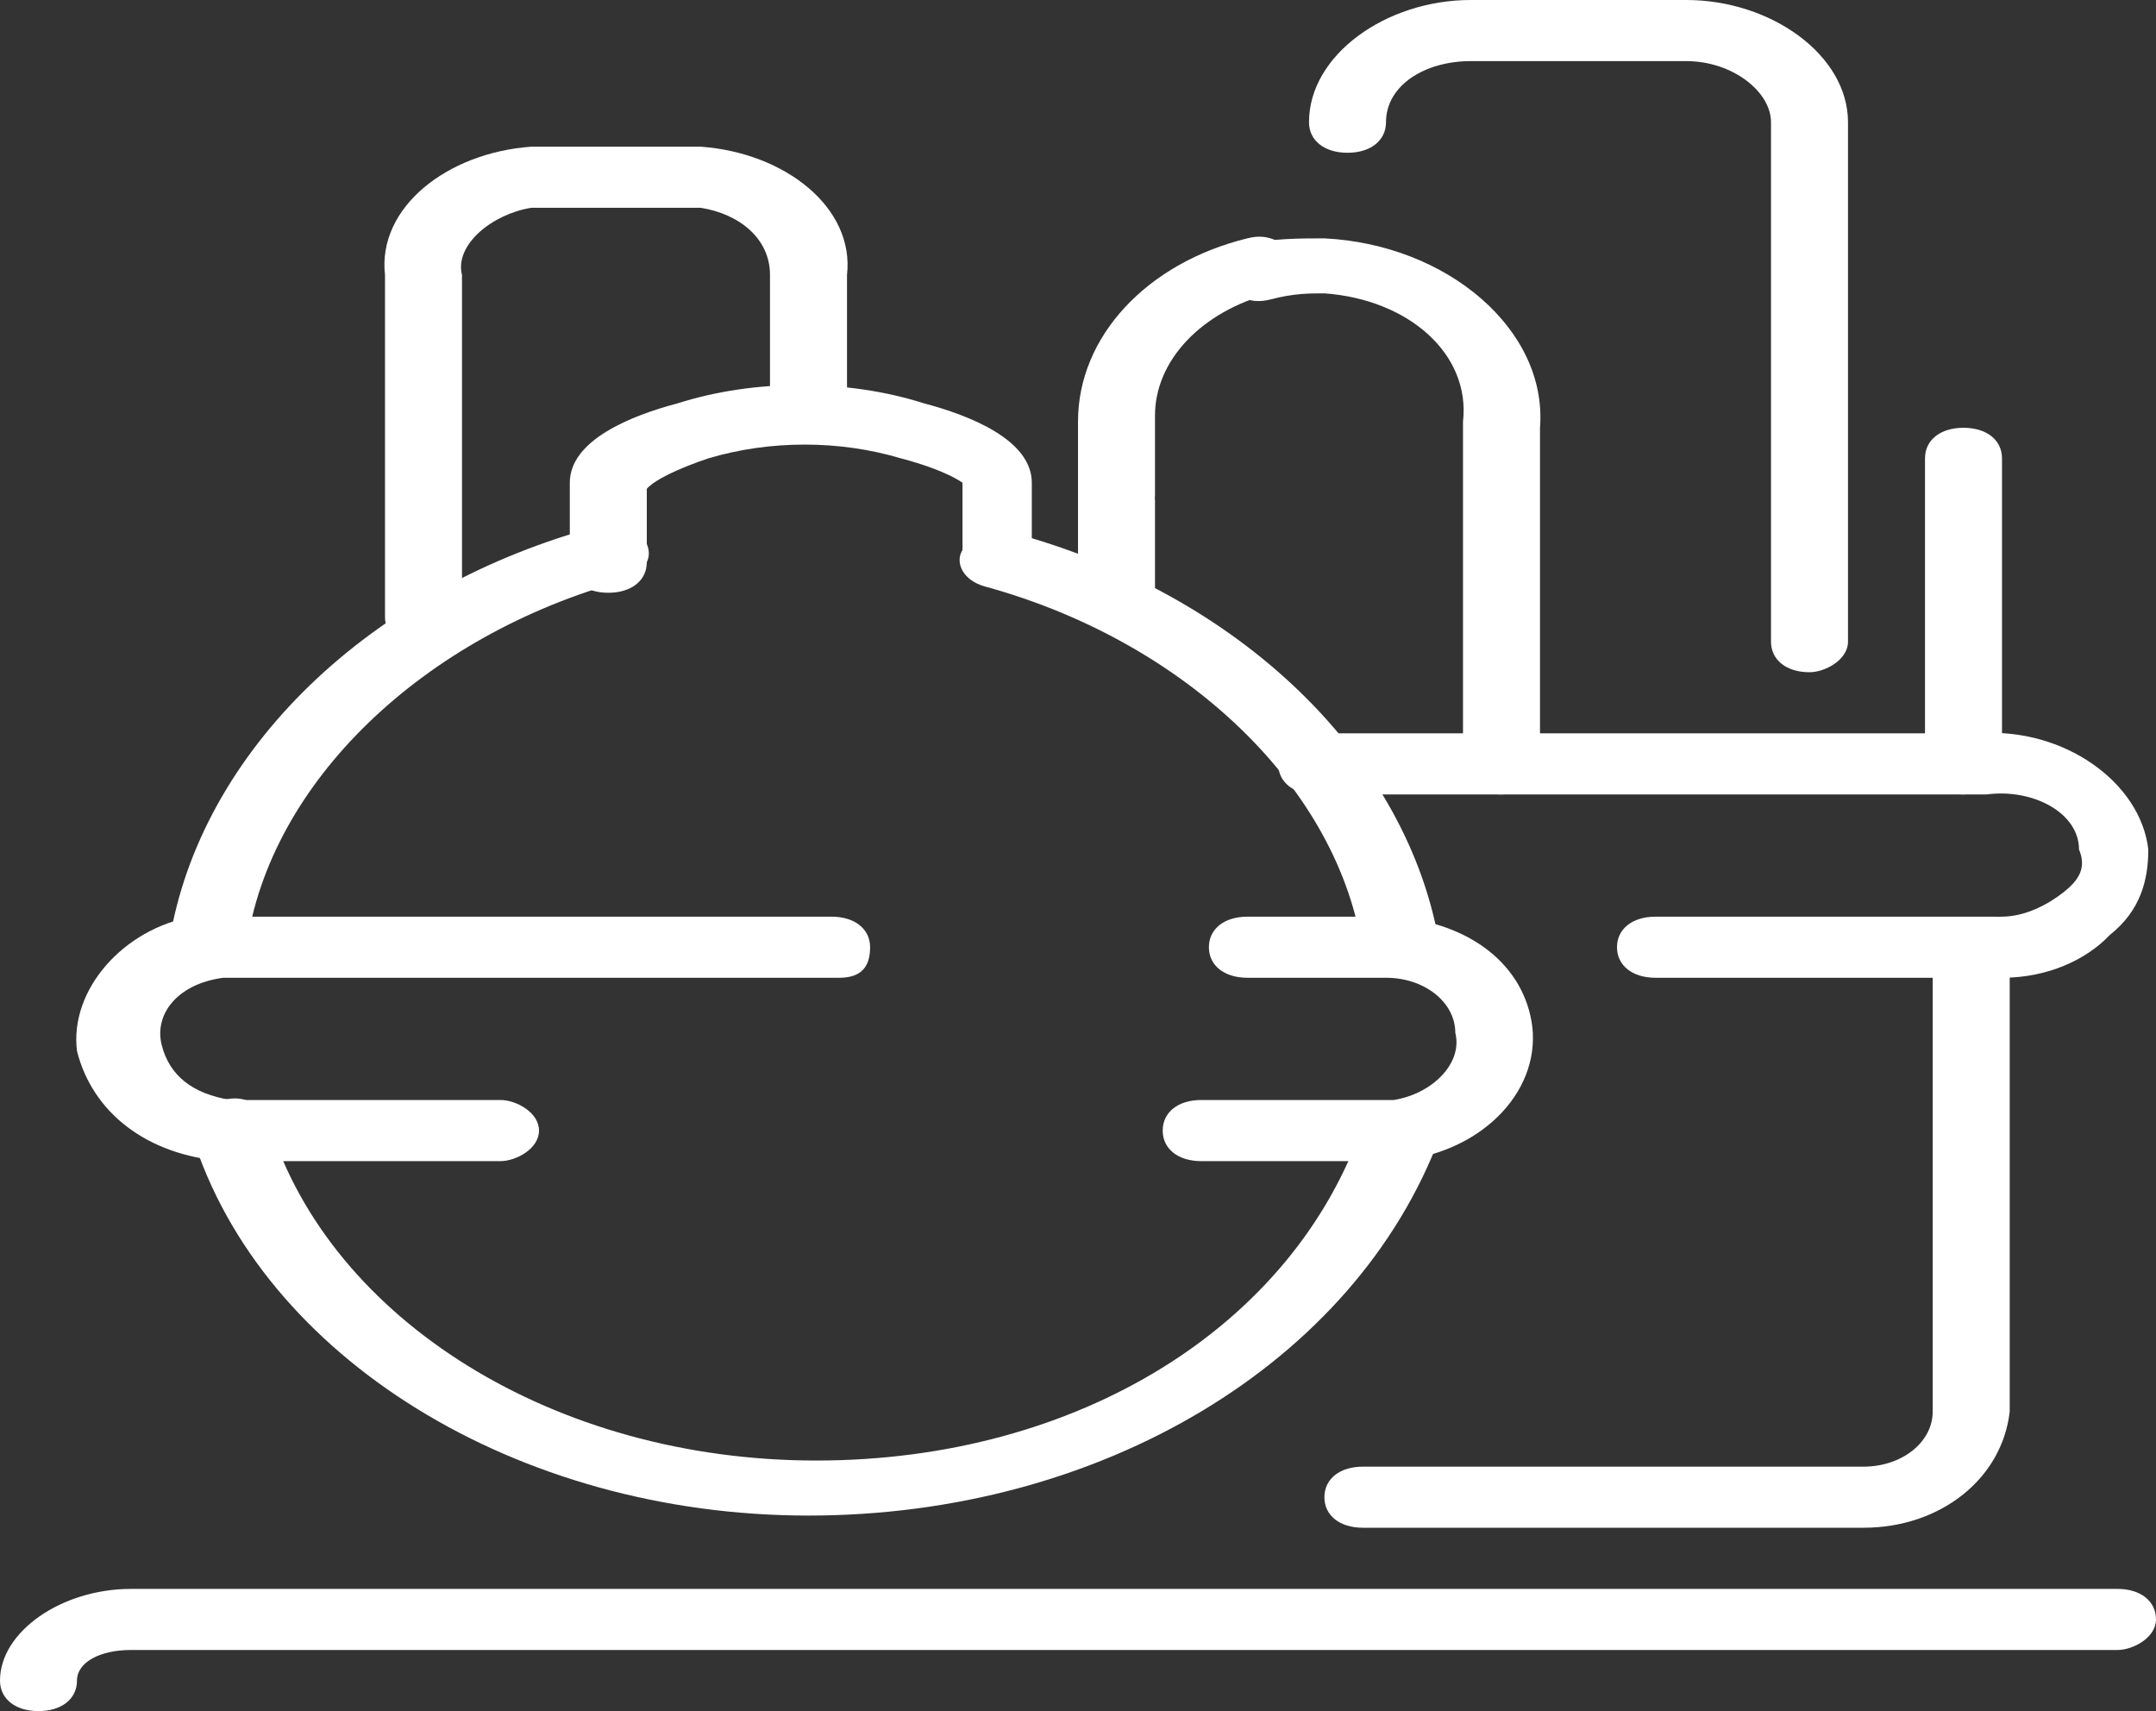 <?xml version="1.0" encoding="UTF-8"?> <svg xmlns="http://www.w3.org/2000/svg" width="63" height="50" viewBox="0 0 63 50" fill="none"><rect x="0" y="0" width="63" height="50" fill="#333333" stroke="none"/> <path d="M12.375 18.929C11.7 18.929 11.25 18.572 11.25 18.036V8.036C11.025 6.072 13.05 4.465 15.525 4.286H20.475C22.95 4.465 24.975 6.072 24.75 8.036V11.607C24.75 12.143 24.3 12.5 23.625 12.5C22.95 12.5 22.5 12.322 22.5 11.786V8.036C22.5 6.965 21.6 6.25 20.475 6.072H15.525C14.4 6.25 13.275 7.143 13.5 8.036V18.036C13.5 18.572 12.825 18.929 12.375 18.929Z" fill="white"></path> <path d="M58.275 28.571H48.375C47.7 28.571 47.25 28.214 47.25 27.679C47.25 27.143 47.7 26.786 48.375 26.786H58.275C58.95 26.786 59.4 27.143 59.4 27.679C59.4 28.214 58.95 28.571 58.275 28.571Z" fill="white"></path> <path d="M43.875 23.215C43.2 23.215 42.75 22.858 42.75 22.322V12.322C42.975 10.357 41.175 8.75 38.7 8.572C38.25 8.572 37.8 8.572 37.125 8.75C36.45 8.929 36 8.572 35.775 8.215C35.55 7.679 36 7.322 36.45 7.143C37.125 6.965 38.025 6.965 38.7 6.965C42.3 7.143 45.225 9.643 45 12.5V22.5C45 22.679 44.325 23.215 43.875 23.215Z" fill="white"></path> <path d="M58.5 28.571C57.825 28.571 57.375 28.214 57.375 27.678C57.375 27.142 57.825 26.785 58.5 26.785C59.175 26.785 59.85 26.428 60.3 26.071C60.75 25.714 60.975 25.357 60.75 24.821C60.75 23.75 59.4 23.035 58.05 23.214H38.475C37.8 23.214 37.35 22.857 37.35 22.321C37.35 21.785 37.8 21.428 38.475 21.428H57.825C60.3 21.25 62.55 22.857 62.775 24.821C62.775 25.714 62.55 26.607 61.65 27.321C60.975 28.035 59.85 28.571 58.5 28.571Z" fill="white"></path> <path d="M57.375 23.214C56.7 23.214 56.25 22.857 56.25 22.321V13.393C56.25 12.857 56.7 12.5 57.375 12.5C58.05 12.5 58.5 12.857 58.5 13.393V22.321C58.5 22.679 57.825 23.214 57.375 23.214Z" fill="white"></path> <path d="M52.875 19.643C52.2 19.643 51.75 19.286 51.75 18.75V3.571C51.75 2.679 50.625 1.786 49.275 1.786H42.975C41.625 1.786 40.5 2.5 40.5 3.571C40.5 4.107 40.05 4.464 39.375 4.464C38.7 4.464 38.25 4.107 38.25 3.571C38.25 1.607 40.5 0 42.975 0H49.275C51.75 0 54 1.607 54 3.571V18.75C54 19.286 53.325 19.643 52.875 19.643Z" fill="white"></path> <path d="M1.125 50C0.45 50 0 49.643 0 49.107C0 47.679 1.8 46.429 3.825 46.429H61.875C62.55 46.429 63 46.786 63 47.321C63 47.857 62.325 48.214 61.875 48.214H3.825C2.925 48.214 2.25 48.571 2.25 49.107C2.25 49.643 1.8 50 1.125 50Z" fill="white"></path> <path d="M32.625 18.214C31.95 18.214 31.5 17.857 31.5 17.322V14.643C31.5 14.107 31.95 13.75 32.625 13.75C33.3 13.75 33.75 14.107 33.75 14.643V17.322C33.75 17.679 33.075 18.214 32.625 18.214Z" fill="white"></path> <path d="M32.625 15.536C31.95 15.536 31.5 15.178 31.5 14.643V12.321C31.5 9.821 33.525 7.678 36.45 6.964C37.125 6.785 37.575 7.143 37.8 7.5C38.025 8.035 37.575 8.393 37.125 8.571C35.1 9.107 33.75 10.536 33.75 12.143V14.464C33.75 15 33.075 15.536 32.625 15.536Z" fill="white"></path> <path d="M35.1 33.929C34.425 33.929 33.975 33.571 33.975 33.036C33.975 32.5 34.425 32.143 35.1 32.143H40.725C41.85 31.964 42.75 31.071 42.525 30.179C42.525 29.286 41.625 28.571 40.5 28.571H36.45C35.775 28.571 35.325 28.214 35.325 27.679C35.325 27.143 35.775 26.786 36.45 26.786H40.725C42.975 26.964 44.55 28.214 44.775 30C45 31.964 43.2 33.75 40.725 33.929H35.1Z" fill="white"></path> <path d="M14.625 33.929H6.525C4.275 33.75 2.7 32.5 2.25 30.714C2.025 28.929 3.6 27.143 5.625 26.786C5.625 26.786 5.85 26.786 6.075 26.786H24.3C24.975 26.786 25.425 27.143 25.425 27.679C25.425 28.214 25.2 28.571 24.525 28.571H6.525C5.175 28.75 4.5 29.643 4.725 30.536C4.95 31.429 5.625 31.964 6.75 32.143H14.625C15.075 32.143 15.75 32.5 15.75 33.036C15.75 33.571 15.075 33.929 14.625 33.929Z" fill="white"></path> <path d="M54.45 44.642H39.825C39.15 44.642 38.7 44.285 38.7 43.75C38.7 43.214 39.15 42.857 39.825 42.857H54.45C55.575 42.857 56.475 42.142 56.475 41.25V27.857C56.475 27.321 56.925 26.964 57.6 26.964C58.275 26.964 58.725 27.321 58.725 27.857V41.25C58.5 43.214 56.7 44.642 54.45 44.642Z" fill="white"></path> <path d="M23.625 44.286C15.075 44.286 7.65 39.643 5.625 33.214C5.4 32.678 5.85 32.321 6.525 32.143C7.2 31.964 7.65 32.321 7.875 32.857C9.675 38.571 16.2 42.678 23.85 42.678C31.5 42.678 37.8 38.75 39.825 32.857C40.05 32.321 40.5 32.143 41.175 32.143C41.85 32.321 42.075 32.678 42.075 33.214C39.6 39.821 32.175 44.286 23.625 44.286Z" fill="white"></path> <path d="M6.075 28.571C5.4 28.571 4.95 28.036 4.95 27.5C5.85 21.964 10.8 17.143 17.55 15.357C18.225 15.178 18.675 15.536 18.9 15.893C19.125 16.428 18.675 16.786 18.225 16.964C12.375 18.571 7.875 22.857 7.2 27.678C7.2 28.214 6.75 28.571 6.075 28.571Z" fill="white"></path> <path d="M40.95 28.572C40.5 28.572 39.825 28.215 39.825 27.858C39.15 23.036 34.65 18.75 28.8 17.143C28.125 16.965 27.9 16.429 28.125 16.072C28.35 15.715 29.025 15.357 29.475 15.536C36.225 17.322 41.175 22.143 42.075 27.679C42.3 28.036 41.85 28.572 40.95 28.572C41.175 28.572 41.175 28.572 40.95 28.572Z" fill="white"></path> <path d="M29.25 17.143C28.575 17.143 28.125 16.786 28.125 16.25V14.107C28.125 14.107 27.675 13.75 26.325 13.393C24.525 12.857 22.5 12.857 20.7 13.393C19.125 13.928 18.9 14.286 18.9 14.286V16.428C18.9 16.964 18.45 17.321 17.775 17.321C17.1 17.321 16.65 16.964 16.65 16.428V14.107C16.65 12.857 18.45 12.143 19.8 11.786C22.05 11.071 24.75 11.071 27 11.786C28.35 12.143 30.15 12.857 30.15 14.107V16.25C30.375 16.786 29.925 17.143 29.25 17.143Z" fill="white"></path> </svg> 